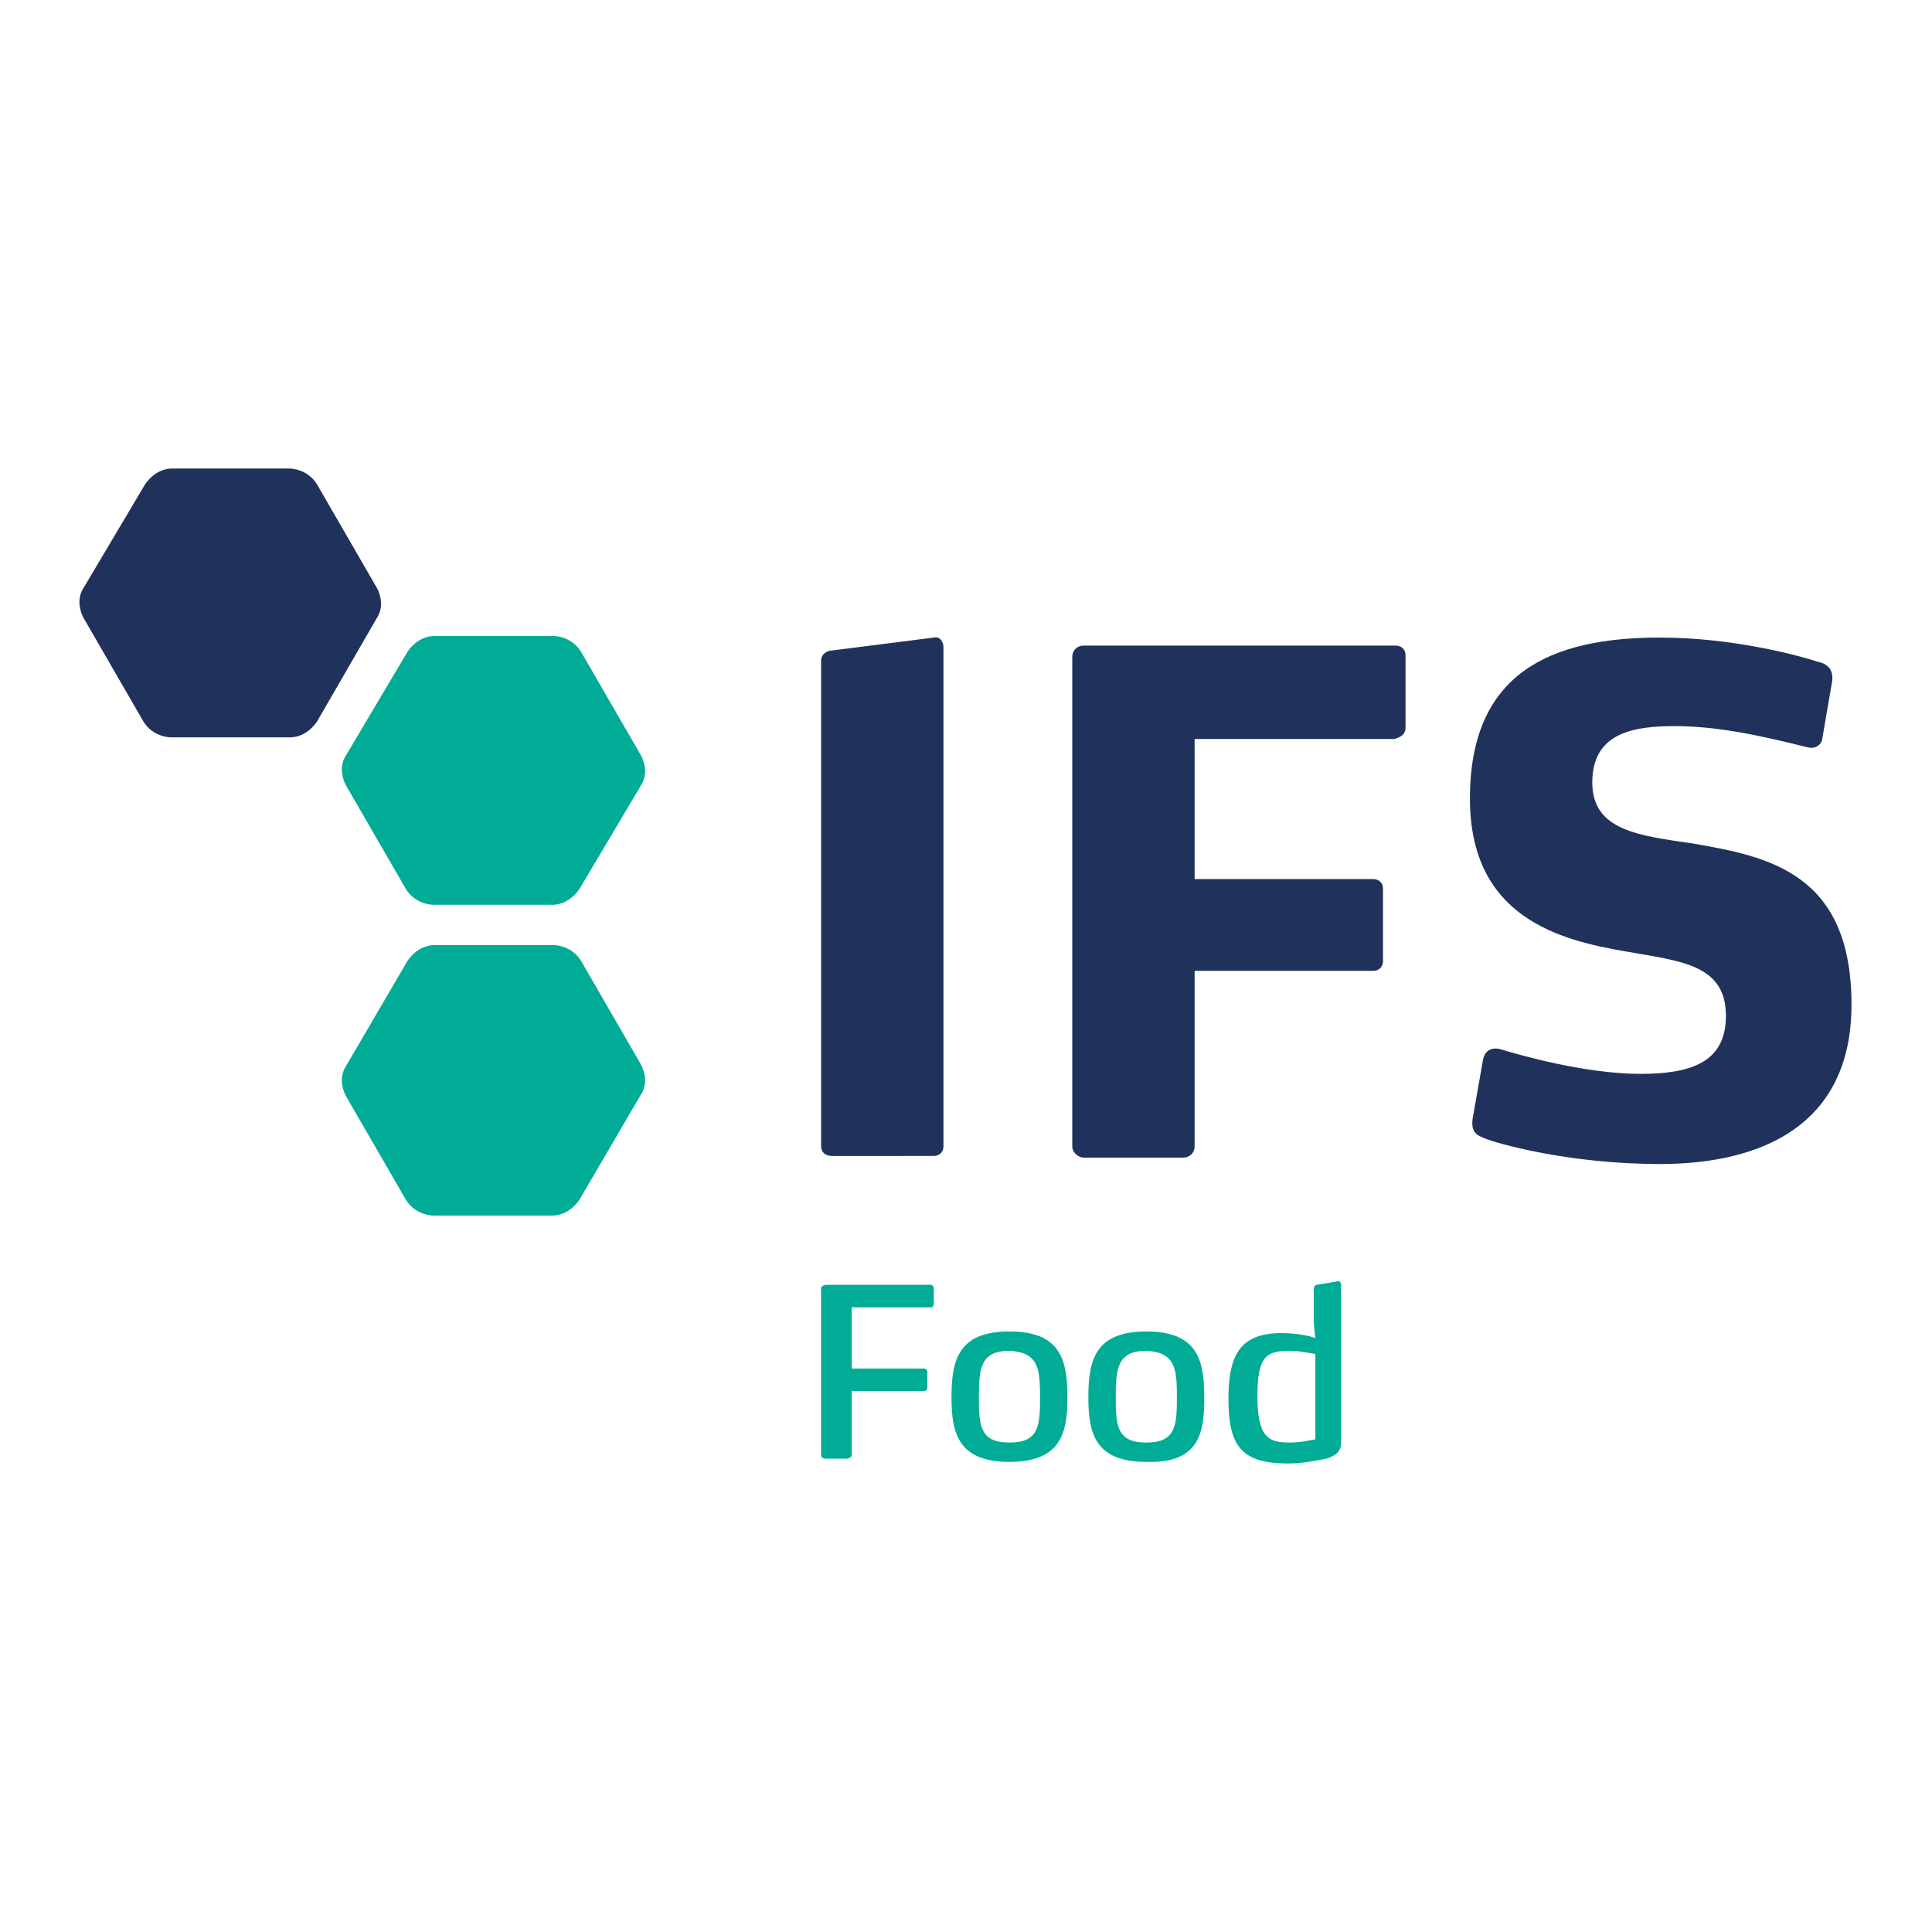 <?xml version="1.0" encoding="utf-8"?>
<!-- Generator: Adobe Illustrator 23.0.3, SVG Export Plug-In . SVG Version: 6.00 Build 0)  -->
<svg version="1.1" id="Calque_1" xmlns="http://www.w3.org/2000/svg" xmlns:xlink="http://www.w3.org/1999/xlink" x="0px" y="0px"
	 viewBox="0 0 120 120" style="enable-background:new 0 0 120 120;" xml:space="preserve">
<style type="text/css">
	.st0{fill:#20325C;}
	.st1{fill:#00AC96;}
	.st2{fill:#004F9E;}
	.st3{fill:none;stroke:#004F9E;stroke-width:0.411;}
	.st4{fill:none;stroke:#004F9E;stroke-width:0.381;}
	.st5{fill:#64A70A;}
	.st6{fill:#8FDE65;}
	.st7{fill:#74777A;}
	.st8{fill:#FDFDFD;}
	.st9{fill:#FCFCFC;}
	.st10{clip-path:url(#SVGID_1_);fill:url(#SVGID_2_);}
	.st11{fill:url(#SVGID_3_);}
	.st12{clip-path:url(#SVGID_4_);fill:url(#SVGID_5_);}
	.st13{fill:url(#SVGID_6_);}
	.st14{fill:url(#SVGID_7_);}
	.st15{fill:url(#SVGID_10_);}
	.st16{clip-path:url(#SVGID_11_);fill:url(#SVGID_12_);}
	.st17{clip-path:url(#SVGID_13_);fill:url(#SVGID_14_);}
	.st18{clip-path:url(#SVGID_15_);fill:url(#SVGID_16_);}
	.st19{clip-path:url(#SVGID_17_);fill:url(#SVGID_18_);}
	.st20{clip-path:url(#SVGID_19_);fill:url(#SVGID_20_);}
	.st21{clip-path:url(#SVGID_21_);fill:url(#SVGID_22_);}
	.st22{clip-path:url(#SVGID_23_);fill:url(#SVGID_24_);}
	.st23{clip-path:url(#SVGID_25_);fill:url(#SVGID_26_);}
</style>
<g>
	<path class="st0" d="M115,62.4c0-8.2-5.2-9.2-9.8-10c-3.4-0.5-6.3-0.8-6.3-3.8c0-3,2.4-3.5,5.1-3.5c2.7,0,5.4,0.6,8.2,1.3
		c0.7,0.2,1-0.3,1-0.6l0.6-3.5c0.1-0.8-0.4-1.1-0.9-1.2c-0.9-0.3-5.1-1.5-9.8-1.5c-6.8,0-11.8,2.2-11.8,10c0,7.4,5.6,8.8,9.7,9.5
		c3.4,0.6,6.2,0.8,6.2,4c0,2.9-2.2,3.6-5.3,3.6c-3.5,0-7.6-1.2-8.6-1.5c-0.6-0.2-1.1,0-1.2,0.7l-0.6,3.4c-0.2,1,0.2,1.2,0.7,1.4
		c0.7,0.3,5.2,1.6,10.9,1.6C109.4,72.3,115,69.9,115,62.4 M87.3,45.2v-4.5c0-0.4-0.3-0.6-0.6-0.6H67.3c-0.4,0-0.7,0.3-0.7,0.7v30.4
		c0,0.4,0.4,0.7,0.7,0.7h6.2c0.4,0,0.7-0.3,0.7-0.7V60.3h11.1c0.4,0,0.6-0.3,0.6-0.6v-4.5c0-0.4-0.3-0.6-0.6-0.6H74.2v-8.7h12.4
		C87,45.8,87.3,45.6,87.3,45.2 M58.6,71.2v-31c0-0.3-0.2-0.7-0.6-0.6l-6.3,0.8c-0.4,0-0.7,0.3-0.7,0.6v30.2c0,0.4,0.3,0.6,0.7,0.6
		H58C58.3,71.8,58.6,71.6,58.6,71.2"/>
	<path class="st0" d="M9,30.1c0,0,0.6-1,1.7-1H18c0,0,1.1,0,1.7,1l3.7,6.4c0,0,0.6,1,0,1.9l-3.7,6.4c0,0-0.6,1-1.7,1h-7.4
		c0,0-1.1,0-1.7-1l-3.7-6.4c0,0-0.6-1,0-1.9L9,30.1z"/>
	<path class="st1" d="M25.3,59.7c0,0,0.6-1,1.7-1h7.4c0,0,1.1,0,1.7,1l3.7,6.4c0,0,0.6,1,0,1.9L36,74.5c0,0-0.6,1-1.7,1h-7.4
		c0,0-1.1,0-1.7-1l-3.7-6.4c0,0-0.6-1,0-1.9L25.3,59.7z"/>
	<path class="st1" d="M25.3,40.5c0,0,0.6-1,1.7-1h7.4c0,0,1.1,0,1.7,1l3.7,6.4c0,0,0.6,1,0,1.9L36,55.2c0,0-0.6,1-1.7,1h-7.4
		c0,0-1.1,0-1.7-1l-3.7-6.4c0,0-0.6-1,0-1.9L25.3,40.5z"/>
	<path class="st1" d="M81.7,89.4c-0.1,0-0.8,0.2-1.6,0.2c-1.3,0-2-0.3-2-2.9c0-2.5,0.6-2.8,2-2.8c0.7,0,1.5,0.2,1.6,0.2V89.4
		L81.7,89.4z M83.3,89.4v-9.6c0-0.1-0.1-0.3-0.3-0.2l-1.2,0.2c-0.1,0-0.2,0.1-0.2,0.3v2.1l0.1,0.9c-0.3-0.1-1.1-0.3-2.1-0.3
		c-2.6,0-3.3,1.4-3.3,4.1c0,2.9,0.8,4,3.7,4c1,0,1.8-0.2,2.4-0.3C83.3,90.3,83.3,89.9,83.3,89.4 M73.1,86.8c0,1.8-0.1,2.8-1.9,2.8
		c-1.8,0-1.9-1-1.9-2.8c0-1.8,0.1-2.9,1.9-2.9C73,84,73.1,85,73.1,86.8 M74.8,86.8c0-2.3-0.4-4.1-3.6-4.1c-3.2,0-3.6,1.8-3.6,4.1
		c0,2.2,0.4,4,3.6,4C74.5,90.9,74.8,89,74.8,86.8 M64.6,86.8c0,1.8-0.1,2.8-1.9,2.8c-1.8,0-1.9-1-1.9-2.8c0-1.8,0.1-2.9,1.9-2.9
		C64.5,84,64.6,85,64.6,86.8 M66.3,86.8c0-2.3-0.4-4.1-3.6-4.1c-3.2,0-3.6,1.8-3.6,4.1c0,2.2,0.4,4,3.6,4
		C65.9,90.8,66.3,89,66.3,86.8 M58,81v-1c0-0.1-0.1-0.2-0.2-0.2h-6.5c-0.1,0-0.3,0.1-0.3,0.2v10.4c0,0.1,0.1,0.2,0.3,0.2h1.3
		c0.1,0,0.3-0.1,0.3-0.2v-4h4.5c0.1,0,0.2-0.1,0.2-0.2v-1c0-0.1-0.1-0.2-0.2-0.2h-4.5v-3.8h5C57.9,81.2,58,81.1,58,81"/>
</g>
</svg>

